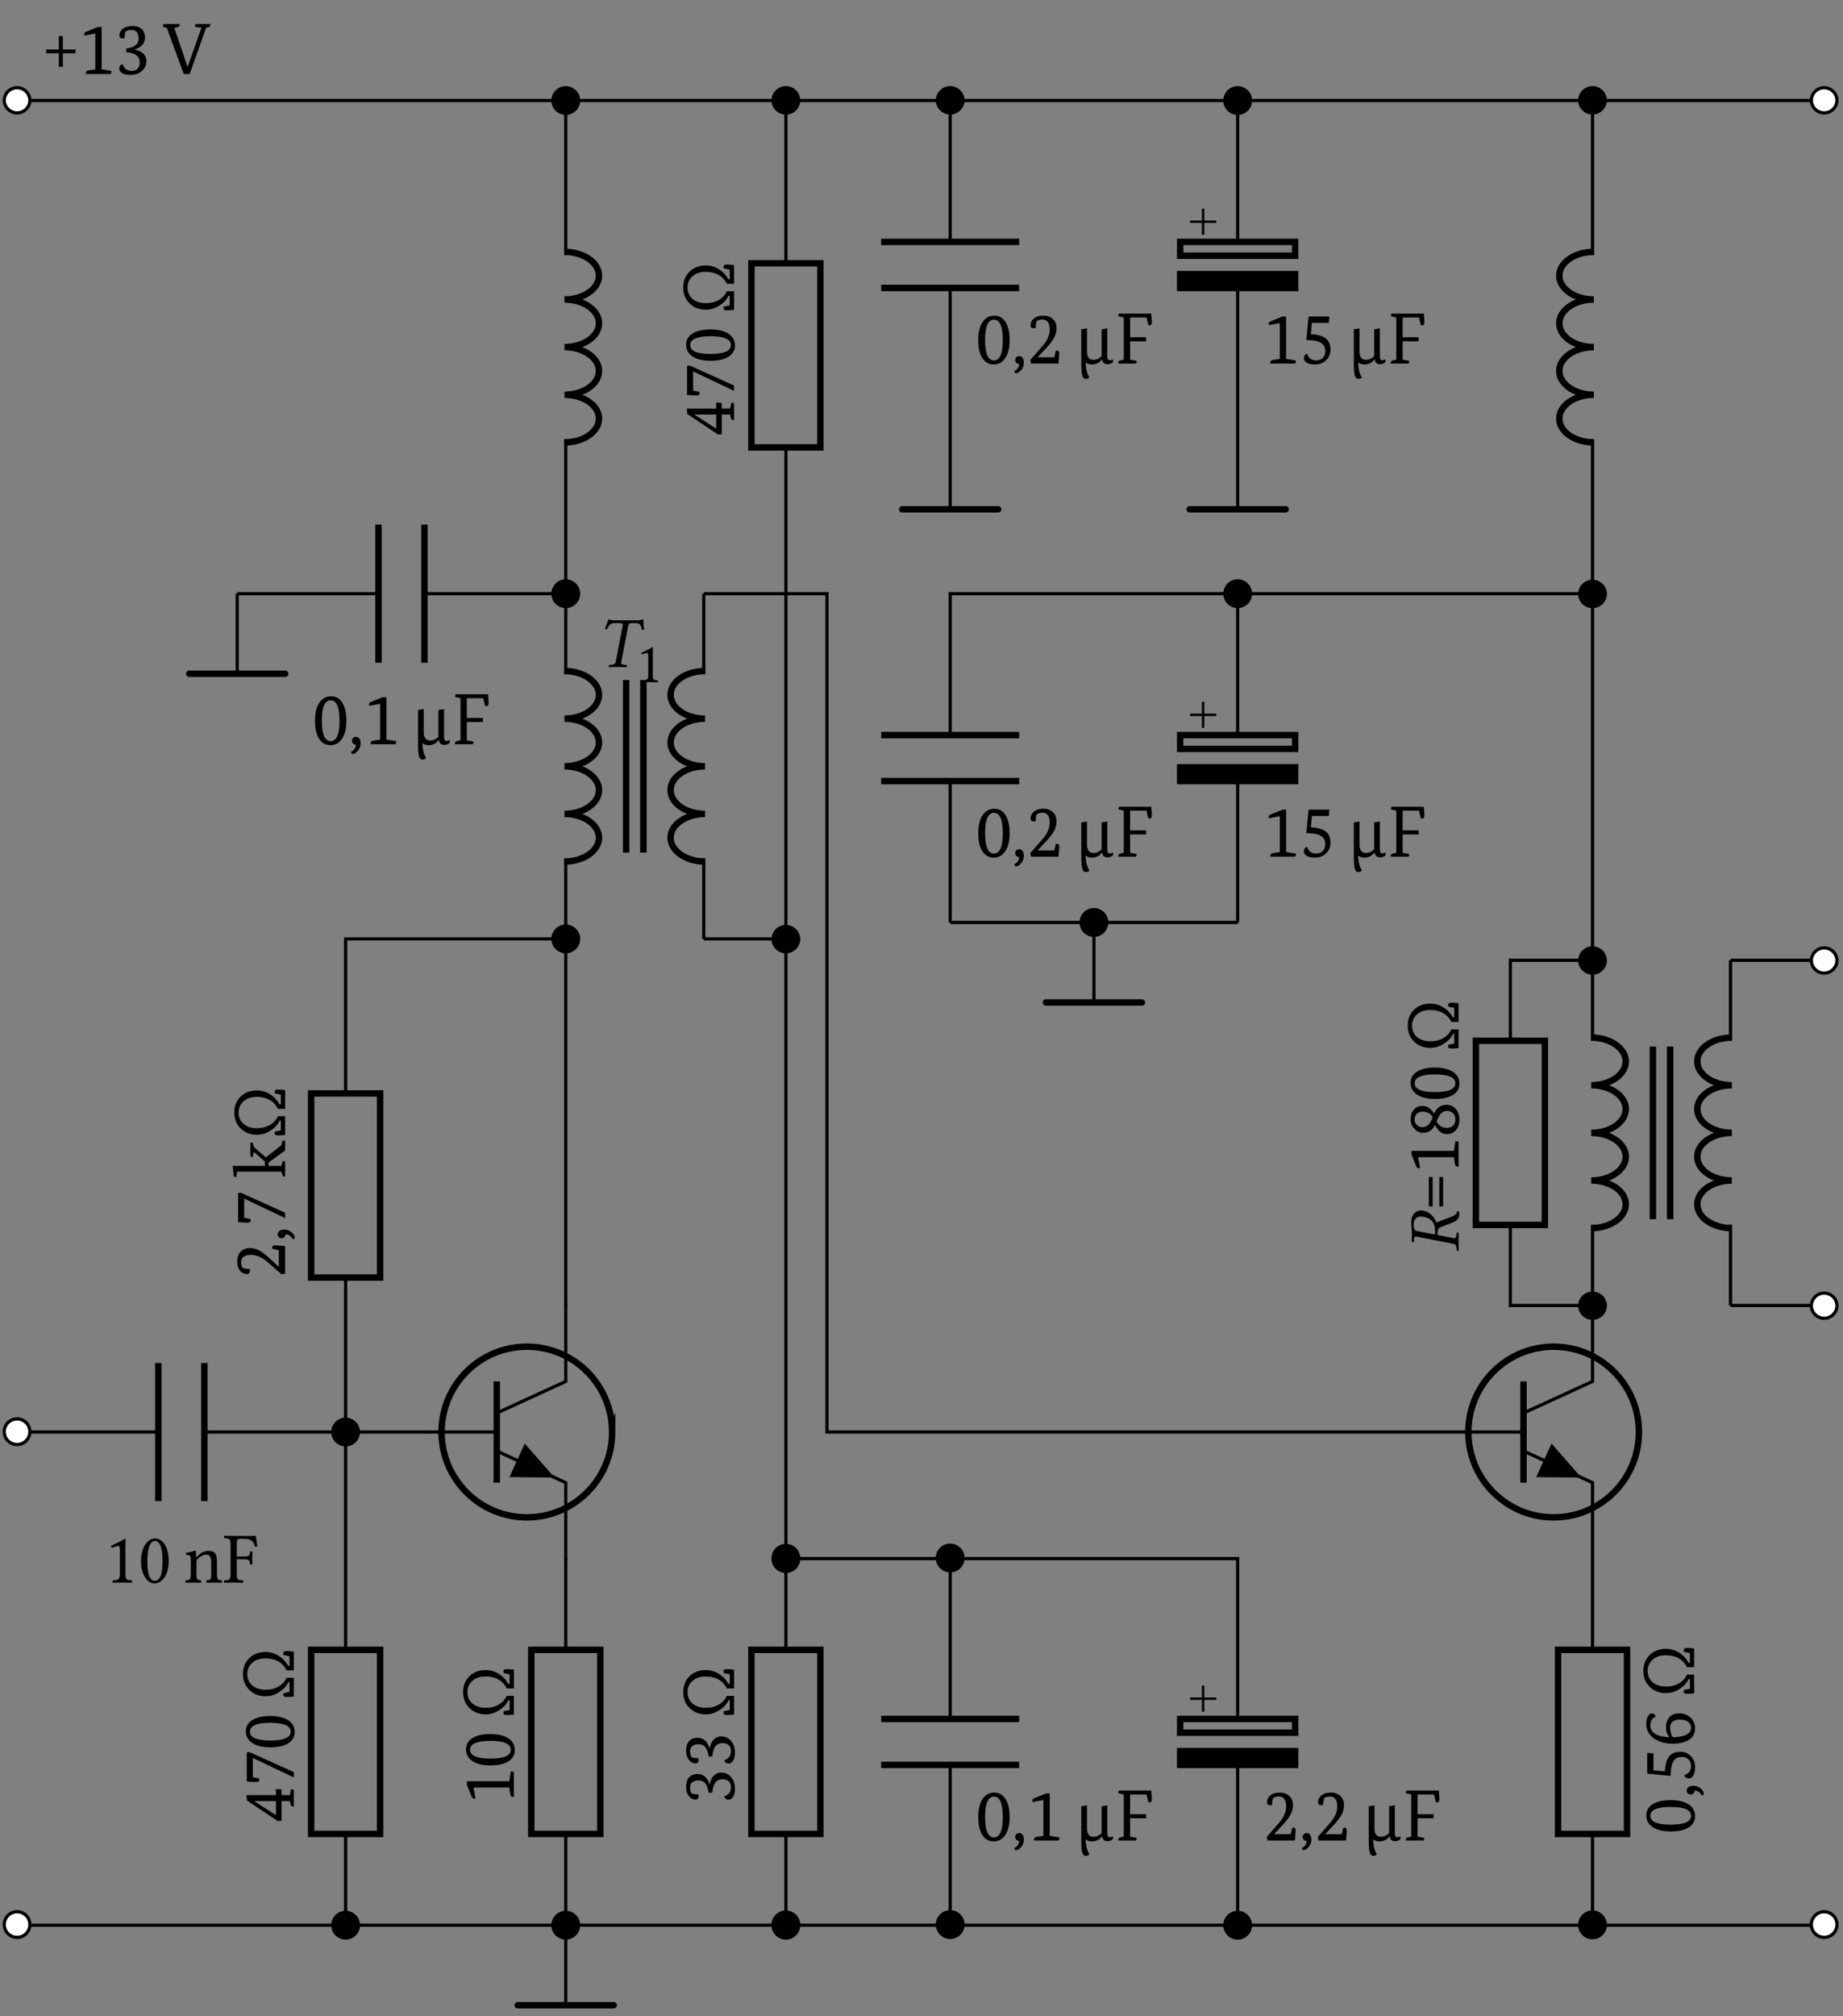 <svg xmlns="http://www.w3.org/2000/svg" xmlns:xlink="http://www.w3.org/1999/xlink" width="227.777" height="249.033"><rect width="100%" height="100%" fill="#808080" stroke="none"/><defs><path id="g" d="M2.578-1.094v-3.093c0-.547 0-1.079.016-1.204 0-.046-.016-.046-.047-.046-.485.312-.969.53-1.75.89.015.11.047.188.125.25.422-.172.61-.219.781-.219.156 0 .188.204.188.516v2.906c0 .75-.25.797-.875.813-.047.062-.047.25 0 .297C1.453.016 1.78 0 2.266 0c.422 0 .64.016 1.093.016.047-.047.047-.235 0-.297-.64-.016-.78-.063-.78-.813m0 0"/><path id="h" d="M2.031.094c.688 0 1.735-.703 1.735-2.797 0-.89-.203-1.656-.61-2.172a1.32 1.32 0 0 0-1.078-.578c-.89 0-1.734 1.062-1.734 2.828 0 .953.297 1.844.797 2.344q.375.375.89.375m.047-5.235c.14 0 .297.063.39.157.282.234.532.906.532 2.109 0 .813-.031 1.375-.156 1.844-.203.734-.64.812-.797.812-.828 0-.922-1.531-.922-2.312 0-2.203.547-2.61.953-2.61m0 0"/><path id="i" d="M1.64-3.203c-.046.062-.109.078-.109 0 0-.235-.015-.594-.062-.672-.016-.047-.032-.078-.11-.078-.25.094-.484.187-1.093.265-.032.047 0 .188.015.25.485.047.578.079.578.61v1.734c0 .735-.093.766-.625.813-.062.062-.062.25 0 .297C.5.016.86 0 1.22 0s.625.016.89.016c.047-.047.047-.235 0-.297-.453-.047-.546-.078-.546-.813v-1.468c0-.188.078-.282.156-.376.343-.328.734-.515 1.094-.515.171 0 .359.11.468.312.094.188.11.422.11.688v1.36c0 .734-.094.765-.563.812-.047.062-.047.25 0 .297.266 0 .563-.016.922-.016s.672.016.938.016c.046-.047.046-.235 0-.297-.5-.047-.594-.078-.594-.813v-1.328c0-.484-.032-.922-.235-1.203-.156-.187-.437-.297-.75-.297-.437 0-.937.11-1.468.719m0 0"/><path id="j" d="M2.531-2.89c.75 0 .781.203.813.609.047.062.234.062.297 0-.016-.219-.016-.485-.016-.781 0-.313 0-.547.016-.766-.063-.063-.25-.063-.297 0-.031.484-.063.61-.813.61h-.828v-1.61c0-.484.11-.578.5-.578h.39c.954 0 1.173.36 1.376.968q.165 0 .281-.046a44 44 0 0 0-.203-1.297c0-.016 0-.016-.031-.016-.157.016-.203.031-.422.031H1.313c-.282 0-.797-.015-1.157-.015-.047.047-.047.234 0 .297.625.03.782.062.782.812v3.578c0 .75-.157.797-.782.813-.047.062-.047.25 0 .297C.47.016.922 0 1.328 0c.39 0 .828.016 1.14.016.063-.047.063-.235 0-.297-.624-.016-.765-.063-.765-.813V-2.89Zm0 0"/><path id="S" d="M1.234-5.766c-.234 0-.421-.078-.64-.109-.11.438-.219.688-.422 1.156a.6.6 0 0 0 .281.063c.25-.578.469-.766.953-.766h.61c.359 0 .406.094.359.36l-.844 4.39c-.062.25-.187.375-.562.406l-.266.032c-.047.03-.062.172-.031.25C1.078.016 1.406 0 1.75 0s.75.016 1.14.016c.016-.032.047-.22.016-.25L2.61-.266c-.343-.03-.453-.14-.39-.406l.844-4.375c.062-.297.187-.375.484-.375h.484c.469 0 .594.234.75.844.094 0 .157 0 .266-.047a5.4 5.4 0 0 1-.094-1.25c-.297.031-.406.11-.734.11Zm0 0"/><path id="k" d="M-.578-2.031H-5l.25 1.344q-.106.016-.187.015c-.133 0-.227-.07-.282-.219l-.593-1.468v-.453h5.234l.172-1.079q.016-.14.11-.14.08.002.296.11V-.86h-.078q-.311 0-.36-.282Zm0 0"/><path id="l" d="M-.39-2.234q.001-1.092-2.516-1.094-2.515.002-2.516 1.094.001 1.094 2.516 1.093c1.68 0 2.515-.363 2.515-1.093m.5.03q0 .88-.75 1.376-.779.532-2.266.531c-.977 0-1.735-.187-2.266-.562q-.75-.53-.75-1.422 0-.873.75-1.36.784-.528 2.266-.53 1.47 0 2.265.562.75.533.75 1.406m0 0"/><path id="m" d="M-3.484-6.125q.926.001 1.734.547.69.486 1.047 1.156h.172v-1.187l-.719-.141a.44.44 0 0 1-.047-.203q.001-.282.406-.281.365.002.891.062v2.313h-.89c-.5-.977-1.376-1.47-2.626-1.47q-1.029.001-1.625.548-.609.534-.609 1.39c0 .563.2 1.024.594 1.375.418.368.968.547 1.656.547q.862.001 1.531-.343.72-.387 1.078-1.125H0v2.312q-.527.047-.89.047c-.27 0-.407-.086-.407-.266q0-.107.047-.203l.719-.14v-1.204h-.156c-.188.43-.524.809-1.016 1.141a2.98 2.98 0 0 1-1.781.594q-1.203.001-2-.766-.797-.78-.797-1.969 0-1.218.781-1.968c.512-.508 1.184-.766 2.016-.766m0 0"/><path id="o" d="m-1.984-.125-3.797-2.531-.063-.672h3.64v-.75l.688.047v.703h1.032l.125-.61q.017-.123.093-.124.048 0 .266.093v2.063h-.078q-.246 0-.328-.297l-.078-.39h-1.032v2.437Zm-.22-.734v-1.735H-4.89v.016L-2.219-.86Zm0 0"/><path id="p" d="M-4.656-.484q-.56 0-1.157-.063v-3.578a.3.3 0 0 1 .188-.047c.125 0 .262.04.406.11L0-1.703v.656l-5.062-2.406v2.375l.75.14a.46.46 0 0 1 .046.204q0 .251-.39.25m0 0"/><path id="q" d="m-.453-.422-1.734-1.515q-1.015-.875-2-.875-1.25.001-1.25.906 0 .345.187.703.361.112.875.125.017.11.016.203 0 .422-.344.422-.545 0-.875-.422-.342-.42-.344-1.156 0-.715.422-1.172.408-.451 1.156-.453.675 0 1.36.422.44.268 1.125.906l1.062.984h.016v-2.031l-.781-.187a.5.5 0 0 1-.032-.188q.002-.234.344-.234c.242 0 .656.03 1.25.093V-.5Zm0 0"/><path id="r" d="M-.922-.89q.002-.248.203-.407.204-.17.578-.172.592 0 .985.375c.226.211.344.414.344.61 0 .093-.086.164-.25.203q-.3-.574-.891-.61-.001.204-.125.344a.47.47 0 0 1-.344.14c-.156 0-.273-.038-.36-.124a.48.48 0 0 1-.14-.36m0 0"/><path id="s" d="M-.469-.828h-5.468l-.094.656a.16.16 0 0 1-.078.016q-.247 0-.266-.328l-.11-1.063H-2.5v-.531l-1.375-1.203-.125.625a.3.3 0 0 1-.078.015q-.218.001-.219-.25v-1.437c0-.07.031-.11.094-.11A.5.5 0 0 1-4-4.374l.156.516 1.453 1.265 1.938-1.515.11-.453q.015-.125.109-.125.129 0 .234.078v1.156l-2.047 1.5v.406h1.594L-.343-2q.015-.124.109-.125.129 0 .234.094V-.22h-.062c-.133 0-.235-.086-.297-.265Zm0 0"/><path id="F" d="M-3.156-1.39c-.114-1.008-.516-1.516-1.203-1.516q-1.079.001-1.078.906.002.41.203.703.362.11.812.11a.7.7 0 0 1 .031.218c0 .282-.117.422-.359.422q-.516.001-.844-.437-.328-.45-.328-1.188 0-.714.375-1.125.375-.405 1.031-.406.628 0 1.016.422.284.28.484.89H-3q.11-.702.484-1.093a1.2 1.2 0 0 1 .922-.391q.738.001 1.219.547.485.549.484 1.437c0 .48-.097.84-.28 1.079q-.202.28-.5.28-.406.002-.548-.39c.23-.101.399-.203.5-.297q.328-.293.328-.828c0-.664-.351-1-1.062-1-.738 0-1.149.555-1.234 1.656Zm0 0"/><path id="J" d="M-1.906-4.047v3.625h-.469v-3.625Zm-1.297 0v3.625h-.469v-3.625Zm0 0"/><path id="K" d="M-3.031-2.937Q-2.544-4.03-1.5-4.032q.737 0 1.188.547c.28.343.421.773.421 1.28q0 .77-.39 1.25-.435.533-1.172.532-.92 0-1.453-1.14c-.32.656-.813.984-1.469.984-.437 0-.8-.164-1.094-.5a1.75 1.75 0 0 1-.453-1.188c0-.488.133-.879.39-1.171q.394-.453 1.063-.454.91.002 1.438.954m-.172.406q-.405-.656-1.266-.656-.404 0-.656.234c-.195.18-.297.43-.297.75 0 .281.094.508.281.672q.284.251.672.25.516 0 .797-.344c.156-.164.313-.469.469-.906m.484.562c.293.524.715.782 1.266.782q.456 0 .766-.282.297-.28.296-.75c0-.32-.093-.578-.28-.765a1 1 0 0 0-.735-.297q-.48 0-.797.36-.234.268-.516.952m0 0"/><path id="M" d="M-5.812-1.125v-2.562l.78.062v2.094l1.407.125q.066-1.296.547-1.875c.305-.364.765-.547 1.39-.547.493 0 .915.18 1.266.531q.533.534.531 1.39-.001.721-.265 1.079a.61.61 0 0 1-.516.281q-.405 0-.547-.39.376-.171.5-.282.328-.31.328-.843 0-.514-.328-.829-.31-.294-.812-.296-.732 0-1.047.562-.328.55-.328 1.781Zm0 0"/><path id="N" d="M-4.766-3.703a1.04 1.04 0 0 0-.421.328 1.24 1.24 0 0 0-.235.734q0 1.378 2.344 1.485a1.95 1.95 0 0 1-.406-1.219q.002-.762.39-1.219c.274-.344.688-.515 1.25-.515q.798.001 1.36.5c.398.355.593.808.593 1.359 0 .625-.257 1.102-.78 1.422q-.735.469-2.048.469-1.247.002-2.156-.594c-.695-.445-1.047-1.063-1.047-1.844q0-.622.219-.969.205-.328.469-.328c.242 0 .398.133.468.39m2.141 2.547q1.127-.029 1.703-.344.533-.31.531-.812.001-.452-.343-.735-.358-.28-1.032-.281-1.202.002-1.203 1 .002.75.344 1.172m0 0"/><path id="v" d="M2.484-3.031h1.563v.469H2.484v1.671h-.5v-1.671H.422v-.47h1.562v-1.655h.5Zm0 0"/><path id="w" d="M2.031-.578V-5l-1.344.25a1 1 0 0 1-.015-.187c0-.133.07-.227.219-.282l1.468-.593h.454v5.234l1.078.172q.14.016.14.11-.002.08-.11.296H.86v-.078q0-.311.282-.36Zm0 0"/><path id="x" d="M1.39-3.156c1.008-.114 1.516-.516 1.516-1.203Q2.905-5.438 2-5.437q-.41.002-.703.203-.11.362-.11.812a.7.7 0 0 1-.218.031c-.281 0-.422-.117-.422-.359q-.001-.516.437-.844.45-.328 1.188-.328.714 0 1.125.375.406.375.406 1.031 0 .628-.422 1.016-.28.284-.89.484V-3q.702.11 1.093.484c.258.243.391.547.391.922q-.001.738-.547 1.219Q2.78.11 1.891.109C1.41.11 1.05.012.813-.17Q.53-.374.53-.672q0-.406.39-.548c.102.23.204.399.298.5q.293.328.828.328c.664 0 1-.351 1-1.062 0-.738-.555-1.149-1.656-1.234Zm0 0"/><path id="y" d="M5.844-6.172v.078c0 .168-.102.278-.297.328l-.234.047L3.28 0h-.734L.453-5.703l-.375-.094q-.124-.03-.125-.125c0-.05.035-.133.094-.25H2.03c.008.031.016.059.016.078 0 .168-.102.274-.297.313l-.375.093 1.64 4.782h.016L4.734-5.72l-.687-.093q-.127-.029-.125-.11c0-.039.031-.125.094-.25Zm0 0"/><path id="B" d="M2.234-.39q1.092.001 1.094-2.516-.002-2.515-1.094-2.516-1.094.001-1.093 2.516c0 1.68.363 2.515 1.093 2.515m-.03.5q-.88 0-1.376-.75Q.296-1.42.297-2.907c0-.977.187-1.735.562-2.266.352-.5.829-.75 1.422-.75q.873 0 1.36.75.528.784.53 2.266 0 1.47-.562 2.265-.533.75-1.406.75m0 0"/><path id="C" d="M.89-.922q.248.002.407.203.17.204.172.578 0 .592-.375.985c-.211.226-.414.344-.61.344-.093 0-.164-.086-.203-.25q.574-.3.61-.891a.5.5 0 0 1-.344-.125.47.47 0 0 1-.14-.344c0-.156.038-.273.124-.36a.48.48 0 0 1 .36-.14m0 0"/><path id="D" d="M3.984-.922q-.002.516.313.516.2.001.328-.125a.5.5 0 0 1 .078.25c0 .062-.055.133-.156.203A.94.94 0 0 1 4 .078q-.58 0-.656-.61h-.016Q2.871.112 2.063.11a1.22 1.22 0 0 1-.75-.25c0 .739.148 1.352.453 1.844q-.018.06-.172.125a.7.7 0 0 1-.282.063Q.95 1.889.845 1.297C.789 1.023.766.539.766-.156v-4.078l.703-.11v2.813q0 1.064.797 1.062c.382 0 .722-.148 1.015-.453v-3.312l.703-.11Zm0 0"/><path id="E" d="M4.5-6.172q.062.751.063 1.063c0 .261-.086.39-.25.39a.5.5 0 0 1-.188-.031l-.219-.937H1.875v2.437h1.984v.5H1.875v2.266l.703.125q.124.017.125.093 0 .048-.094.266H.422a.16.16 0 0 1-.016-.078Q.404-.324.72-.406l.375-.078v-5.203l-.547-.125c-.086-.02-.125-.055-.125-.11q0-.075.094-.25Zm0 0"/><path id="H" d="m.422-.453 1.516-1.734q.874-1.015.875-2c0-.833-.305-1.25-.907-1.25q-.345 0-.703.187a3.3 3.3 0 0 0-.125.875q-.11.017-.203.016-.422 0-.422-.344 0-.545.422-.875.42-.342 1.156-.344.715 0 1.172.422.451.408.453 1.156 0 .675-.422 1.36-.268.44-.906 1.125L1.344-.797v.016h2.031l.188-.781a.5.5 0 0 1 .187-.032q.234.002.234.344c0 .242-.03.656-.093 1.25H.5Zm0 0"/><path id="L" d="M1.125-5.812h2.563l-.063.78H1.531l-.125 1.407q1.296.066 1.875.547c.364.305.547.765.547 1.39 0 .493-.18.915-.531 1.266q-.534.533-1.39.531Q1.185.108.827-.156a.61.61 0 0 1-.281-.516q0-.405.39-.547.171.376.282.5.31.328.843.328.514 0 .829-.328c.195-.207.297-.476.297-.812q0-.732-.563-1.047-.55-.328-1.781-.328Zm0 0"/><path id="G" d="M.031 1.781c.063.063.063.219 0 .297h-1.437V3.5c-.063.078-.219.078-.297 0V2.078h-1.422c-.078-.078-.078-.234 0-.297h1.422V.344c.078-.063.234-.063.297 0V1.78Zm0 0"/><path id="I" d="M-5.844-3.5c0 .219.078.75.078 1.094s-.015.687-.015 1.078l.015.031.188.031c.031.016.062 0 .062-.046l.016-.329c0-.125.063-.312.281-.312.032 0 .063 0 .094.016l4.484.875c.25.046.36.171.375.546l.032.22c0 .046.015.077.062.077L0-.172l.016-.031C.016-.593 0-.953 0-1.281c0-.344.016-.688.016-1.094L0-2.406l-.172-.031c-.047 0-.062.03-.062.062l-.032.219c-.015.281-.078.406-.265.406-.031 0-.063 0-.11-.016l-1.953-.375c0-.718.125-.875.328-.953l1.563-.61c.422-.171.797-.468.797-.983 0-.125-.016-.282-.063-.375l-.218-.032c0 .39-.297.532-.688.688l-1.875.718c-.125-.39-.594-1.25-1.531-1.437a1.3 1.3 0 0 0-.344-.047 1.13 1.13 0 0 0-.766.281c-.406.329-.453.86-.453 1.391m.297.063c0-.454.172-.985.89-.985.11 0 .235.031.391.047 1.11.219 1.36.922 1.36 1.75v.422l-2.219-.438c-.266-.046-.422-.187-.422-.796m0 0"/><path id="T" d="M2.063-.875v-2.469c0-.437 0-.875.015-.969 0-.03-.015-.03-.047-.03-.39.25-.765.421-1.39.718.015.078.03.14.109.188.328-.141.484-.172.61-.172.124 0 .14.172.14.406v2.328c0 .594-.187.625-.687.656-.047.047-.047.188 0 .235C1.156 0 1.422 0 1.813 0c.343 0 .515 0 .859.016.047-.047.047-.188 0-.235-.5-.031-.61-.062-.61-.656m0 0"/><clipPath id="a"><path d="M.328 236H4v4H.328Zm0 0"/></clipPath><clipPath id="b"><path d="M.328 230H10v15H.328Zm0 0"/></clipPath><clipPath id="c"><path d="M223 236h4.227v4H223Zm0 0"/></clipPath><clipPath id="d"><path d="M218 230h9.227v15H218Zm0 0"/></clipPath><clipPath id="e"><path d="M.328 175H4v4H.328Zm0 0"/></clipPath><clipPath id="f"><path d="M.328 169H10v16H.328Zm0 0"/></clipPath><clipPath id="n"><path d="M63 247h14v1.07H63Zm0 0"/></clipPath><clipPath id="t"><path d="M.328 10H4v4H.328Zm0 0"/></clipPath><clipPath id="u"><path d="M.328 5H10v15H.328Zm0 0"/></clipPath><clipPath id="z"><path d="M223 10h4.227v4H223Zm0 0"/></clipPath><clipPath id="A"><path d="M218 5h9.227v15H218Zm0 0"/></clipPath><clipPath id="O"><path d="M223 117h4.227v4H223Zm0 0"/></clipPath><clipPath id="P"><path d="M218 111h9.227v15H218Zm0 0"/></clipPath><clipPath id="Q"><path d="M223 159h4.227v4H223Zm0 0"/></clipPath><clipPath id="R"><path d="M218 154h9.227v15H218Zm0 0"/></clipPath></defs><path fill="none" stroke="#000" stroke-miterlimit="10" stroke-width=".397" d="M2.11 237.79h111.667m0 0H225.45"/><g clip-path="url(#a)"><path fill="#FFF" d="M3.691 237.79a1.583 1.583 0 1 0-3.162.002 1.583 1.583 0 0 0 3.162-.003m0 0"/></g><g clip-path="url(#b)"><path fill="none" stroke="#000" stroke-miterlimit="10" stroke-width=".397" d="M3.691 237.79a1.583 1.583 0 1 0-3.162.002 1.583 1.583 0 0 0 3.162-.003Zm0 0"/></g><g clip-path="url(#c)"><path fill="#FFF" d="M227.031 237.79a1.583 1.583 0 1 0-3.162.002 1.583 1.583 0 0 0 3.162-.003m0 0"/></g><g clip-path="url(#d)"><path fill="none" stroke="#000" stroke-miterlimit="10" stroke-width=".397" d="M227.031 237.79a1.583 1.583 0 1 0-3.162.002 1.583 1.583 0 0 0 3.162-.003Zm0 0"/></g><path fill="none" stroke="#000" stroke-miterlimit="10" stroke-width=".397" d="M2.11 176.879h17.46m5.684 0h22.539m0 0h5.074"/><path fill="none" stroke="#000" stroke-miterlimit="10" stroke-width=".794" d="M19.57 168.352v17.054m5.684-17.054v17.054"/><g clip-path="url(#e)"><path fill="#FFF" d="M3.691 176.879a1.583 1.583 0 1 0-3.165.002 1.583 1.583 0 0 0 3.165-.002m0 0"/></g><g clip-path="url(#f)"><path fill="none" stroke="#000" stroke-miterlimit="10" stroke-width=".397" d="M3.691 176.879a1.583 1.583 0 1 0-3.165.002 1.583 1.583 0 0 0 3.165-.002Zm0 0"/></g><path stroke="#000" stroke-miterlimit="10" stroke-width=".397" d="M44.297 176.879a1.58 1.58 0 1 0-3.16 0c0 .871.707 1.582 1.578 1.582.875 0 1.582-.711 1.582-1.582Zm0 0"/><use xlink:href="#g" x="12.929" y="195.475"/><use xlink:href="#h" x="17.082" y="195.475"/><use xlink:href="#i" x="22.718" y="195.475"/><use xlink:href="#j" x="27.559" y="195.475"/><path fill="none" stroke="#000" stroke-miterlimit="10" stroke-width=".794" d="M75.656 176.879c0-5.82-4.719-10.543-10.543-10.543-5.82 0-10.539 4.723-10.539 10.543s4.719 10.539 10.54 10.539c5.823 0 10.542-4.719 10.542-10.54Zm0 0"/><path fill="none" stroke="#000" stroke-miterlimit="10" stroke-width=".397" d="M69.922 161.047v9.578l-8.527 3.91"/><path fill="none" stroke="#000" stroke-miterlimit="10" stroke-width=".794" d="M61.395 170.625v12.508"/><path fill="none" stroke="#000" stroke-miterlimit="10" stroke-width=".397" d="m61.395 179.223 8.527 3.91v9.578"/><path d="m63.906 180.375.95-2.07 3.68 4.191-5.579-.05Zm0 0"/><path fill="none" stroke="#000" stroke-miterlimit="10" stroke-width=".397" d="M61.395 176.879h-8.727M69.922 192.512v11.27m0 22.738v11.27"/><path fill="none" stroke="#000" stroke-miterlimit="10" stroke-width=".794" d="M65.66 226.52V203.78h8.528v22.739Zm0 0"/><path stroke="#000" stroke-miterlimit="10" stroke-width=".397" d="M71.504 237.79c0-.872-.707-1.583-1.582-1.583a1.582 1.582 0 0 0 0 3.164 1.58 1.58 0 0 0 1.582-1.582Zm0 0"/><use xlink:href="#k" x="63.517" y="222.818"/><use xlink:href="#l" x="63.517" y="218.352"/><use xlink:href="#m" x="63.517" y="212.403"/><path fill="none" stroke="#000" stroke-miterlimit="10" stroke-width=".397" d="M69.922 237.79v9.882"/><g clip-path="url(#n)"><path fill="none" stroke="#000" stroke-linecap="round" stroke-miterlimit="10" stroke-width=".794" d="M63.992 247.672h11.86"/></g><path fill="none" stroke="#000" stroke-miterlimit="10" stroke-width=".397" d="M42.715 176.879v7.816m0 0v19.086m0 22.739v11.27"/><path fill="none" stroke="#000" stroke-miterlimit="10" stroke-width=".794" d="M38.453 226.52V203.78h8.527v22.739Zm0 0"/><path stroke="#000" stroke-miterlimit="10" stroke-width=".397" d="M44.297 237.79c0-.872-.707-1.583-1.582-1.583a1.582 1.582 0 0 0 0 3.164 1.58 1.58 0 0 0 1.582-1.582Zm0 0"/><use xlink:href="#o" x="36.311" y="225.051"/><use xlink:href="#p" x="36.311" y="220.585"/><use xlink:href="#l" x="36.311" y="216.119"/><use xlink:href="#m" x="36.311" y="210.171"/><path fill="none" stroke="#000" stroke-miterlimit="10" stroke-width=".397" d="M42.715 176.879v-19.086m0-22.738v-19.086H56.32m0 0h13.602v22.636m0 0v22.641"/><path fill="none" stroke="#000" stroke-miterlimit="10" stroke-width=".794" d="M46.98 135.055v22.738h-8.527v-22.738Zm0 0"/><use xlink:href="#q" x="35.239" y="157.811"/><use xlink:href="#r" x="35.239" y="153.345"/><use xlink:href="#p" x="35.239" y="151.497"/><use xlink:href="#s" x="35.239" y="145.548"/><use xlink:href="#m" x="35.239" y="140.814"/><path stroke="#000" stroke-miterlimit="10" stroke-width=".397" d="M71.504 115.969a1.58 1.58 0 1 0-3.16-.003 1.58 1.58 0 0 0 3.16.003Zm0 0"/><path fill="none" stroke="#000" stroke-linejoin="bevel" stroke-miterlimit="10" stroke-width=".794" d="M69.766 82.883c2.351 0 4.261 1.316 4.261 2.941s-1.91 2.942-4.261 2.942c2.351 0 4.261 1.316 4.261 2.941s-1.91 2.941-4.261 2.941c2.351 0 4.261 1.317 4.261 2.942s-1.91 2.941-4.261 2.941c2.351 0 4.261 1.317 4.261 2.942s-1.91 2.941-4.261 2.941M87.137 106.414c-2.356 0-4.262-1.316-4.262-2.941s1.906-2.942 4.262-2.942c-2.356 0-4.262-1.316-4.262-2.941s1.906-2.942 4.262-2.942c-2.356 0-4.262-1.316-4.262-2.941s1.906-2.941 4.262-2.941c-2.356 0-4.262-1.317-4.262-2.942s1.906-2.941 4.262-2.941"/><path fill="none" stroke="#000" stroke-miterlimit="10" stroke-width=".397" d="M69.922 73.332v9.945m0 22.743v9.949m17.055-42.637v9.945m0 22.743v9.949"/><path fill="none" stroke="#000" stroke-miterlimit="10" stroke-width=".794" d="M79.516 105.309v-21.32m-2.133 21.32v-21.32"/><path fill="none" stroke="#000" stroke-miterlimit="10" stroke-width=".397" d="M69.922 73.332V54.246m0-22.742V12.418H36.016m0 0H2.109"/><path fill="none" stroke="#000" stroke-linejoin="bevel" stroke-miterlimit="10" stroke-width=".794" d="M69.766 54.64c2.351 0 4.261-1.316 4.261-2.94 0-1.626-1.91-2.942-4.261-2.942 2.351 0 4.261-1.317 4.261-2.942s-1.91-2.941-4.261-2.941c2.351 0 4.261-1.316 4.261-2.941s-1.91-2.942-4.261-2.942c2.351 0 4.261-1.316 4.261-2.941s-1.91-2.942-4.261-2.942"/><path stroke="#000" stroke-miterlimit="10" stroke-width=".397" d="M71.504 73.332a1.58 1.58 0 1 0-3.16-.003 1.58 1.58 0 0 0 3.16.003ZM71.504 12.418a1.58 1.58 0 1 0-3.16.003 1.58 1.58 0 0 0 3.16-.003Zm0 0"/><g clip-path="url(#t)"><path fill="#FFF" d="M3.691 12.418a1.582 1.582 0 0 0-3.164 0 1.583 1.583 0 0 0 3.164 0m0 0"/></g><g clip-path="url(#u)"><path fill="none" stroke="#000" stroke-miterlimit="10" stroke-width=".397" d="M3.691 12.418a1.582 1.582 0 0 0-3.164 0 1.583 1.583 0 0 0 3.164 0Zm0 0"/></g><use xlink:href="#v" x="5.284" y="9.14"/><use xlink:href="#w" x="9.75" y="9.14"/><use xlink:href="#x" x="14.216" y="9.14"/><use xlink:href="#y" x="20.164" y="9.14"/><path fill="none" stroke="#000" stroke-miterlimit="10" stroke-width=".397" d="M69.922 12.418h77.766m0 0h77.761"/><g clip-path="url(#z)"><path fill="#FFF" d="M227.031 12.418a1.582 1.582 0 0 0-3.164 0 1.583 1.583 0 0 0 3.164 0m0 0"/></g><g clip-path="url(#A)"><path fill="none" stroke="#000" stroke-miterlimit="10" stroke-width=".397" d="M227.031 12.418a1.582 1.582 0 0 0-3.164 0 1.583 1.583 0 0 0 3.164 0Zm0 0"/></g><path fill="none" stroke="#000" stroke-miterlimit="10" stroke-width=".397" d="M69.922 73.332H52.46m-5.684 0h-17.46"/><path fill="none" stroke="#000" stroke-miterlimit="10" stroke-width=".794" d="M52.46 81.86V64.8m-5.683 17.06V64.8"/><use xlink:href="#B" x="38.635" y="91.927"/><use xlink:href="#C" x="43.101" y="91.927"/><use xlink:href="#w" x="44.949" y="91.927"/><use xlink:href="#D" x="50.898" y="91.927"/><use xlink:href="#E" x="55.819" y="91.927"/><path fill="none" stroke="#000" stroke-miterlimit="10" stroke-width=".397" d="M29.316 73.332v9.883"/><path fill="none" stroke="#000" stroke-linecap="round" stroke-miterlimit="10" stroke-width=".794" d="M23.387 83.215h11.86"/><path fill="none" stroke="#000" stroke-miterlimit="10" stroke-width=".397" d="M86.977 115.969h5.078m0 0h5.074v38.27m0 0v49.542m0 22.739v11.27"/><path stroke="#000" stroke-miterlimit="10" stroke-width=".397" d="M98.71 115.969a1.583 1.583 0 0 0-3.164 0 1.582 1.582 0 0 0 3.165 0ZM98.71 192.512a1.583 1.583 0 1 0-3.165.001 1.583 1.583 0 0 0 3.166-.001Zm0 0"/><path fill="none" stroke="#000" stroke-miterlimit="10" stroke-width=".794" d="M92.867 226.52V203.78h8.528v22.739Zm0 0"/><path stroke="#000" stroke-miterlimit="10" stroke-width=".397" d="M98.71 237.79a1.583 1.583 0 1 0-3.165 0 1.583 1.583 0 0 0 3.166 0Zm0 0"/><use xlink:href="#F" x="90.723" y="222.818"/><use xlink:href="#F" x="90.723" y="218.352"/><use xlink:href="#m" x="90.723" y="212.403"/><path fill="none" stroke="#000" stroke-miterlimit="10" stroke-width=".397" d="M97.129 115.969V95.664m0 0V55.262m0-22.742V12.418"/><path fill="none" stroke="#000" stroke-miterlimit="10" stroke-width=".794" d="M101.395 32.52v22.742h-8.528V32.52Zm0 0"/><path stroke="#000" stroke-miterlimit="10" stroke-width=".397" d="M98.71 12.418a1.582 1.582 0 0 0-3.164 0 1.583 1.583 0 0 0 3.165 0Zm0 0"/><use xlink:href="#o" x="90.723" y="53.792"/><use xlink:href="#p" x="90.723" y="49.326"/><use xlink:href="#l" x="90.723" y="44.86"/><use xlink:href="#m" x="90.723" y="38.912"/><path fill="none" stroke="#000" stroke-miterlimit="10" stroke-width=".397" d="M97.129 192.512h10.152m0 0h10.153v19.797m0 5.683v19.797"/><path stroke="#000" stroke-miterlimit="10" stroke-width=".397" d="M119.016 192.512a1.583 1.583 0 1 0-3.162.002 1.583 1.583 0 0 0 3.162-.002Zm0 0"/><path fill="none" stroke="#000" stroke-miterlimit="10" stroke-width=".794" d="M125.96 212.309h-17.054m17.055 5.683h-17.055"/><path stroke="#000" stroke-miterlimit="10" stroke-width=".397" d="M119.016 237.79a1.583 1.583 0 1 0-3.162.002 1.583 1.583 0 0 0 3.162-.003Zm0 0"/><use xlink:href="#B" x="120.607" y="227.332"/><use xlink:href="#C" x="125.073" y="227.332"/><use xlink:href="#w" x="126.922" y="227.332"/><use xlink:href="#D" x="132.871" y="227.332"/><use xlink:href="#E" x="137.792" y="227.332"/><path fill="none" stroke="#000" stroke-miterlimit="10" stroke-width=".397" d="M117.434 192.512h17.765m0 0h17.766v19.797m0 5.683v19.797"/><path fill="none" stroke="#000" stroke-linecap="square" stroke-miterlimit="10" stroke-width=".794" d="M145.86 212.309v1.707h14.21v-1.707h-14.21"/><path stroke="#000" stroke-linecap="square" stroke-miterlimit="10" stroke-width=".794" d="M145.86 217.992v-1.703h14.21v1.703h-14.21"/><use xlink:href="#G" x="150.247" y="207.883"/><path stroke="#000" stroke-miterlimit="10" stroke-width=".397" d="M154.547 237.79a1.583 1.583 0 1 0-3.166 0 1.583 1.583 0 0 0 3.166 0Zm0 0"/><use xlink:href="#H" x="156.138" y="227.332"/><use xlink:href="#C" x="160.604" y="227.332"/><use xlink:href="#H" x="162.453" y="227.332"/><use xlink:href="#D" x="168.402" y="227.332"/><use xlink:href="#E" x="173.323" y="227.332"/><path fill="none" stroke="#000" stroke-miterlimit="10" stroke-width=".794" d="M202.555 176.879c0-5.82-4.723-10.543-10.543-10.543s-10.54 4.723-10.54 10.543 4.72 10.539 10.54 10.539 10.543-4.719 10.543-10.54Zm0 0"/><path fill="none" stroke="#000" stroke-miterlimit="10" stroke-width=".397" d="M196.82 161.047v9.578l-8.527 3.91"/><path fill="none" stroke="#000" stroke-miterlimit="10" stroke-width=".794" d="M188.293 170.625v12.508"/><path fill="none" stroke="#000" stroke-miterlimit="10" stroke-width=".397" d="m188.293 179.223 8.527 3.91v9.578"/><path d="m190.805 180.375.949-2.07 3.68 4.191-5.579-.05Zm0 0"/><path fill="none" stroke="#000" stroke-miterlimit="10" stroke-width=".397" d="M188.293 176.879h-8.727M86.977 73.332h7.617m0 0h7.613v20.3m0 0v83.247h77.559"/><path fill="none" stroke="#000" stroke-linejoin="bevel" stroke-miterlimit="10" stroke-width=".794" d="M196.66 128.16c2.356 0 4.266 1.317 4.266 2.942s-1.91 2.941-4.266 2.941c2.356 0 4.266 1.316 4.266 2.941s-1.91 2.942-4.266 2.942c2.356 0 4.266 1.316 4.266 2.941s-1.91 2.942-4.266 2.942c2.356 0 4.266 1.316 4.266 2.941s-1.91 2.941-4.266 2.941M214.035 151.691c-2.355 0-4.265-1.316-4.265-2.941s1.91-2.941 4.265-2.941c-2.355 0-4.265-1.317-4.265-2.942s1.91-2.941 4.265-2.941c-2.355 0-4.265-1.317-4.265-2.942s1.91-2.941 4.265-2.941c-2.355 0-4.265-1.316-4.265-2.941s1.91-2.942 4.265-2.942"/><path fill="none" stroke="#000" stroke-miterlimit="10" stroke-width=".397" d="M196.82 118.61v9.945m0 22.742v9.95m17.055-42.638v9.946m0 22.742v9.95"/><path fill="none" stroke="#000" stroke-miterlimit="10" stroke-width=".794" d="M206.414 150.586v-21.32m-2.133 21.32v-21.32"/><path fill="none" stroke="#000" stroke-miterlimit="10" stroke-width=".397" d="M196.82 118.61h-5.074m0 0h-5.078v9.945m0 22.742v9.95h5.078m0 0h5.074"/><path stroke="#000" stroke-miterlimit="10" stroke-width=".397" d="M198.402 118.61a1.583 1.583 0 0 0-3.164 0 1.582 1.582 0 0 0 3.164 0Zm0 0"/><path fill="none" stroke="#000" stroke-miterlimit="10" stroke-width=".794" d="M182.406 151.297v-22.742h8.528v22.742Zm0 0"/><use xlink:href="#I" x="180.262" y="154.69"/><use xlink:href="#J" x="180.262" y="149.43"/><use xlink:href="#k" x="180.262" y="144.964"/><use xlink:href="#K" x="180.262" y="140.498"/><use xlink:href="#l" x="180.262" y="136.032"/><use xlink:href="#m" x="180.262" y="130.084"/><path stroke="#000" stroke-miterlimit="10" stroke-width=".397" d="M198.402 161.246a1.583 1.583 0 0 0-3.164 0 1.582 1.582 0 0 0 3.164 0Zm0 0"/><path fill="none" stroke="#000" stroke-miterlimit="10" stroke-width=".397" d="M196.82 118.61V95.968m0 0V54.246m0-22.742V12.418"/><path fill="none" stroke="#000" stroke-linejoin="bevel" stroke-miterlimit="10" stroke-width=".794" d="M196.98 54.64c-2.355 0-4.265-1.316-4.265-2.94 0-1.626 1.91-2.942 4.265-2.942-2.355 0-4.265-1.317-4.265-2.942s1.91-2.941 4.265-2.941c-2.355 0-4.265-1.316-4.265-2.941s1.91-2.942 4.265-2.942c-2.355 0-4.265-1.316-4.265-2.941s1.91-2.942 4.265-2.942"/><path stroke="#000" stroke-miterlimit="10" stroke-width=".397" d="M198.402 12.418a1.582 1.582 0 0 0-3.164 0 1.583 1.583 0 0 0 3.164 0Zm0 0"/><path fill="none" stroke="#000" stroke-miterlimit="10" stroke-width=".397" d="M196.82 73.332h-21.925m0 0h-21.93v17.461m0 5.684v17.46"/><path stroke="#000" stroke-miterlimit="10" stroke-width=".397" d="M198.402 73.332a1.583 1.583 0 0 0-3.164 0 1.582 1.582 0 0 0 3.164 0Zm0 0"/><path fill="none" stroke="#000" stroke-linecap="square" stroke-miterlimit="10" stroke-width=".794" d="M145.86 90.793v1.703h14.21v-1.703h-14.21"/><path stroke="#000" stroke-linecap="square" stroke-miterlimit="10" stroke-width=".794" d="M145.86 96.477V94.77h14.21v1.707h-14.21"/><use xlink:href="#G" x="150.247" y="86.368"/><use xlink:href="#w" x="156.138" y="105.817"/><use xlink:href="#L" x="160.604" y="105.817"/><use xlink:href="#D" x="166.553" y="105.817"/><use xlink:href="#E" x="171.474" y="105.817"/><path fill="none" stroke="#000" stroke-miterlimit="10" stroke-width=".397" d="M152.965 73.332h-17.766m0 0h-17.765v17.461m0 5.684v17.46"/><path stroke="#000" stroke-miterlimit="10" stroke-width=".397" d="M154.547 73.332a1.58 1.58 0 0 0-1.582-1.582 1.58 1.58 0 1 0 0 3.16 1.58 1.58 0 0 0 1.582-1.578Zm0 0"/><path fill="none" stroke="#000" stroke-miterlimit="10" stroke-width=".794" d="M125.96 90.793h-17.054m17.055 5.684h-17.055"/><use xlink:href="#B" x="120.607" y="105.817"/><use xlink:href="#C" x="125.073" y="105.817"/><use xlink:href="#H" x="126.922" y="105.817"/><use xlink:href="#D" x="132.871" y="105.817"/><use xlink:href="#E" x="137.792" y="105.817"/><path fill="none" stroke="#000" stroke-miterlimit="10" stroke-width=".397" d="M152.965 113.938h-17.766m0 0h-17.765M135.2 113.938"/><path stroke="#000" stroke-miterlimit="10" stroke-width=".397" d="M136.781 113.938a1.58 1.58 0 0 0-1.582-1.583 1.58 1.58 0 0 0-1.582 1.583 1.58 1.58 0 0 0 1.582 1.582 1.58 1.58 0 0 0 1.582-1.582Zm0 0"/><path fill="none" stroke="#000" stroke-miterlimit="10" stroke-width=".397" d="M135.2 113.938v9.882"/><path fill="none" stroke="#000" stroke-linecap="round" stroke-miterlimit="10" stroke-width=".794" d="M129.27 123.82h11.859"/><path fill="none" stroke="#000" stroke-miterlimit="10" stroke-width=".397" d="M196.82 192.512v11.27m0 22.738v11.27"/><path fill="none" stroke="#000" stroke-miterlimit="10" stroke-width=".794" d="M192.559 226.52V203.78h8.527v22.739Zm0 0"/><path stroke="#000" stroke-miterlimit="10" stroke-width=".397" d="M198.402 237.79a1.583 1.583 0 1 0-3.165 0 1.583 1.583 0 0 0 3.165 0Zm0 0"/><use xlink:href="#l" x="209.387" y="226.511"/><use xlink:href="#r" x="209.387" y="222.046"/><use xlink:href="#M" x="209.387" y="220.197"/><use xlink:href="#N" x="209.387" y="215.731"/><use xlink:href="#m" x="209.387" y="209.782"/><path fill="none" stroke="#000" stroke-miterlimit="10" stroke-width=".397" d="M213.875 118.61h5.79m0 0h5.784"/><g clip-path="url(#O)"><path fill="#FFF" d="M227.031 118.61a1.583 1.583 0 0 0-3.164 0 1.582 1.582 0 0 0 3.164 0m0 0"/></g><g clip-path="url(#P)"><path fill="none" stroke="#000" stroke-miterlimit="10" stroke-width=".397" d="M227.031 118.61a1.583 1.583 0 0 0-3.164 0 1.582 1.582 0 0 0 3.164 0Zm0 0"/></g><path fill="none" stroke="#000" stroke-miterlimit="10" stroke-width=".397" d="M213.875 161.246h5.79m0 0h5.784"/><g clip-path="url(#Q)"><path fill="#FFF" d="M227.031 161.246a1.583 1.583 0 0 0-3.164 0 1.582 1.582 0 0 0 3.164 0m0 0"/></g><g clip-path="url(#R)"><path fill="none" stroke="#000" stroke-miterlimit="10" stroke-width=".397" d="M227.031 161.246a1.583 1.583 0 0 0-3.164 0 1.582 1.582 0 0 0 3.164 0Zm0 0"/></g><path fill="none" stroke="#000" stroke-miterlimit="10" stroke-width=".397" d="M152.965 12.418v17.46m0 5.688v17.461"/><path fill="none" stroke="#000" stroke-linecap="square" stroke-miterlimit="10" stroke-width=".794" d="M145.86 29.879v1.707h14.21v-1.707h-14.21"/><path stroke="#000" stroke-linecap="square" stroke-miterlimit="10" stroke-width=".794" d="M145.86 35.566V33.86h14.21v1.707h-14.21"/><use xlink:href="#G" x="150.247" y="25.457"/><path stroke="#000" stroke-miterlimit="10" stroke-width=".397" d="M154.547 12.418a1.58 1.58 0 0 0-1.582-1.578 1.58 1.58 0 1 0 0 3.16 1.58 1.58 0 0 0 1.582-1.582Zm0 0"/><path fill="none" stroke="#000" stroke-miterlimit="10" stroke-width=".397" d="M152.965 53.027v9.883"/><path fill="none" stroke="#000" stroke-linecap="round" stroke-miterlimit="10" stroke-width=".794" d="M147.035 62.91h11.86"/><use xlink:href="#w" x="156.138" y="44.907"/><use xlink:href="#L" x="160.604" y="44.907"/><use xlink:href="#D" x="166.553" y="44.907"/><use xlink:href="#E" x="171.474" y="44.907"/><path fill="none" stroke="#000" stroke-miterlimit="10" stroke-width=".397" d="M117.434 12.418v17.46m0 5.688v17.461"/><path fill="none" stroke="#000" stroke-miterlimit="10" stroke-width=".794" d="M108.906 29.879h17.055m-17.055 5.687h17.055"/><path stroke="#000" stroke-miterlimit="10" stroke-width=".397" d="M119.016 12.418a1.582 1.582 0 0 0-3.164 0 1.583 1.583 0 0 0 3.164 0Zm0 0"/><path fill="none" stroke="#000" stroke-miterlimit="10" stroke-width=".397" d="M117.434 53.027v9.883"/><path fill="none" stroke="#000" stroke-linecap="round" stroke-miterlimit="10" stroke-width=".794" d="M111.504 62.91h11.86"/><use xlink:href="#B" x="120.607" y="44.907"/><use xlink:href="#C" x="125.073" y="44.907"/><use xlink:href="#H" x="126.922" y="44.907"/><use xlink:href="#D" x="132.871" y="44.907"/><use xlink:href="#E" x="137.792" y="44.907"/><use xlink:href="#S" x="74.573" y="82.385"/><use xlink:href="#T" x="78.619" y="84.261"/></svg>